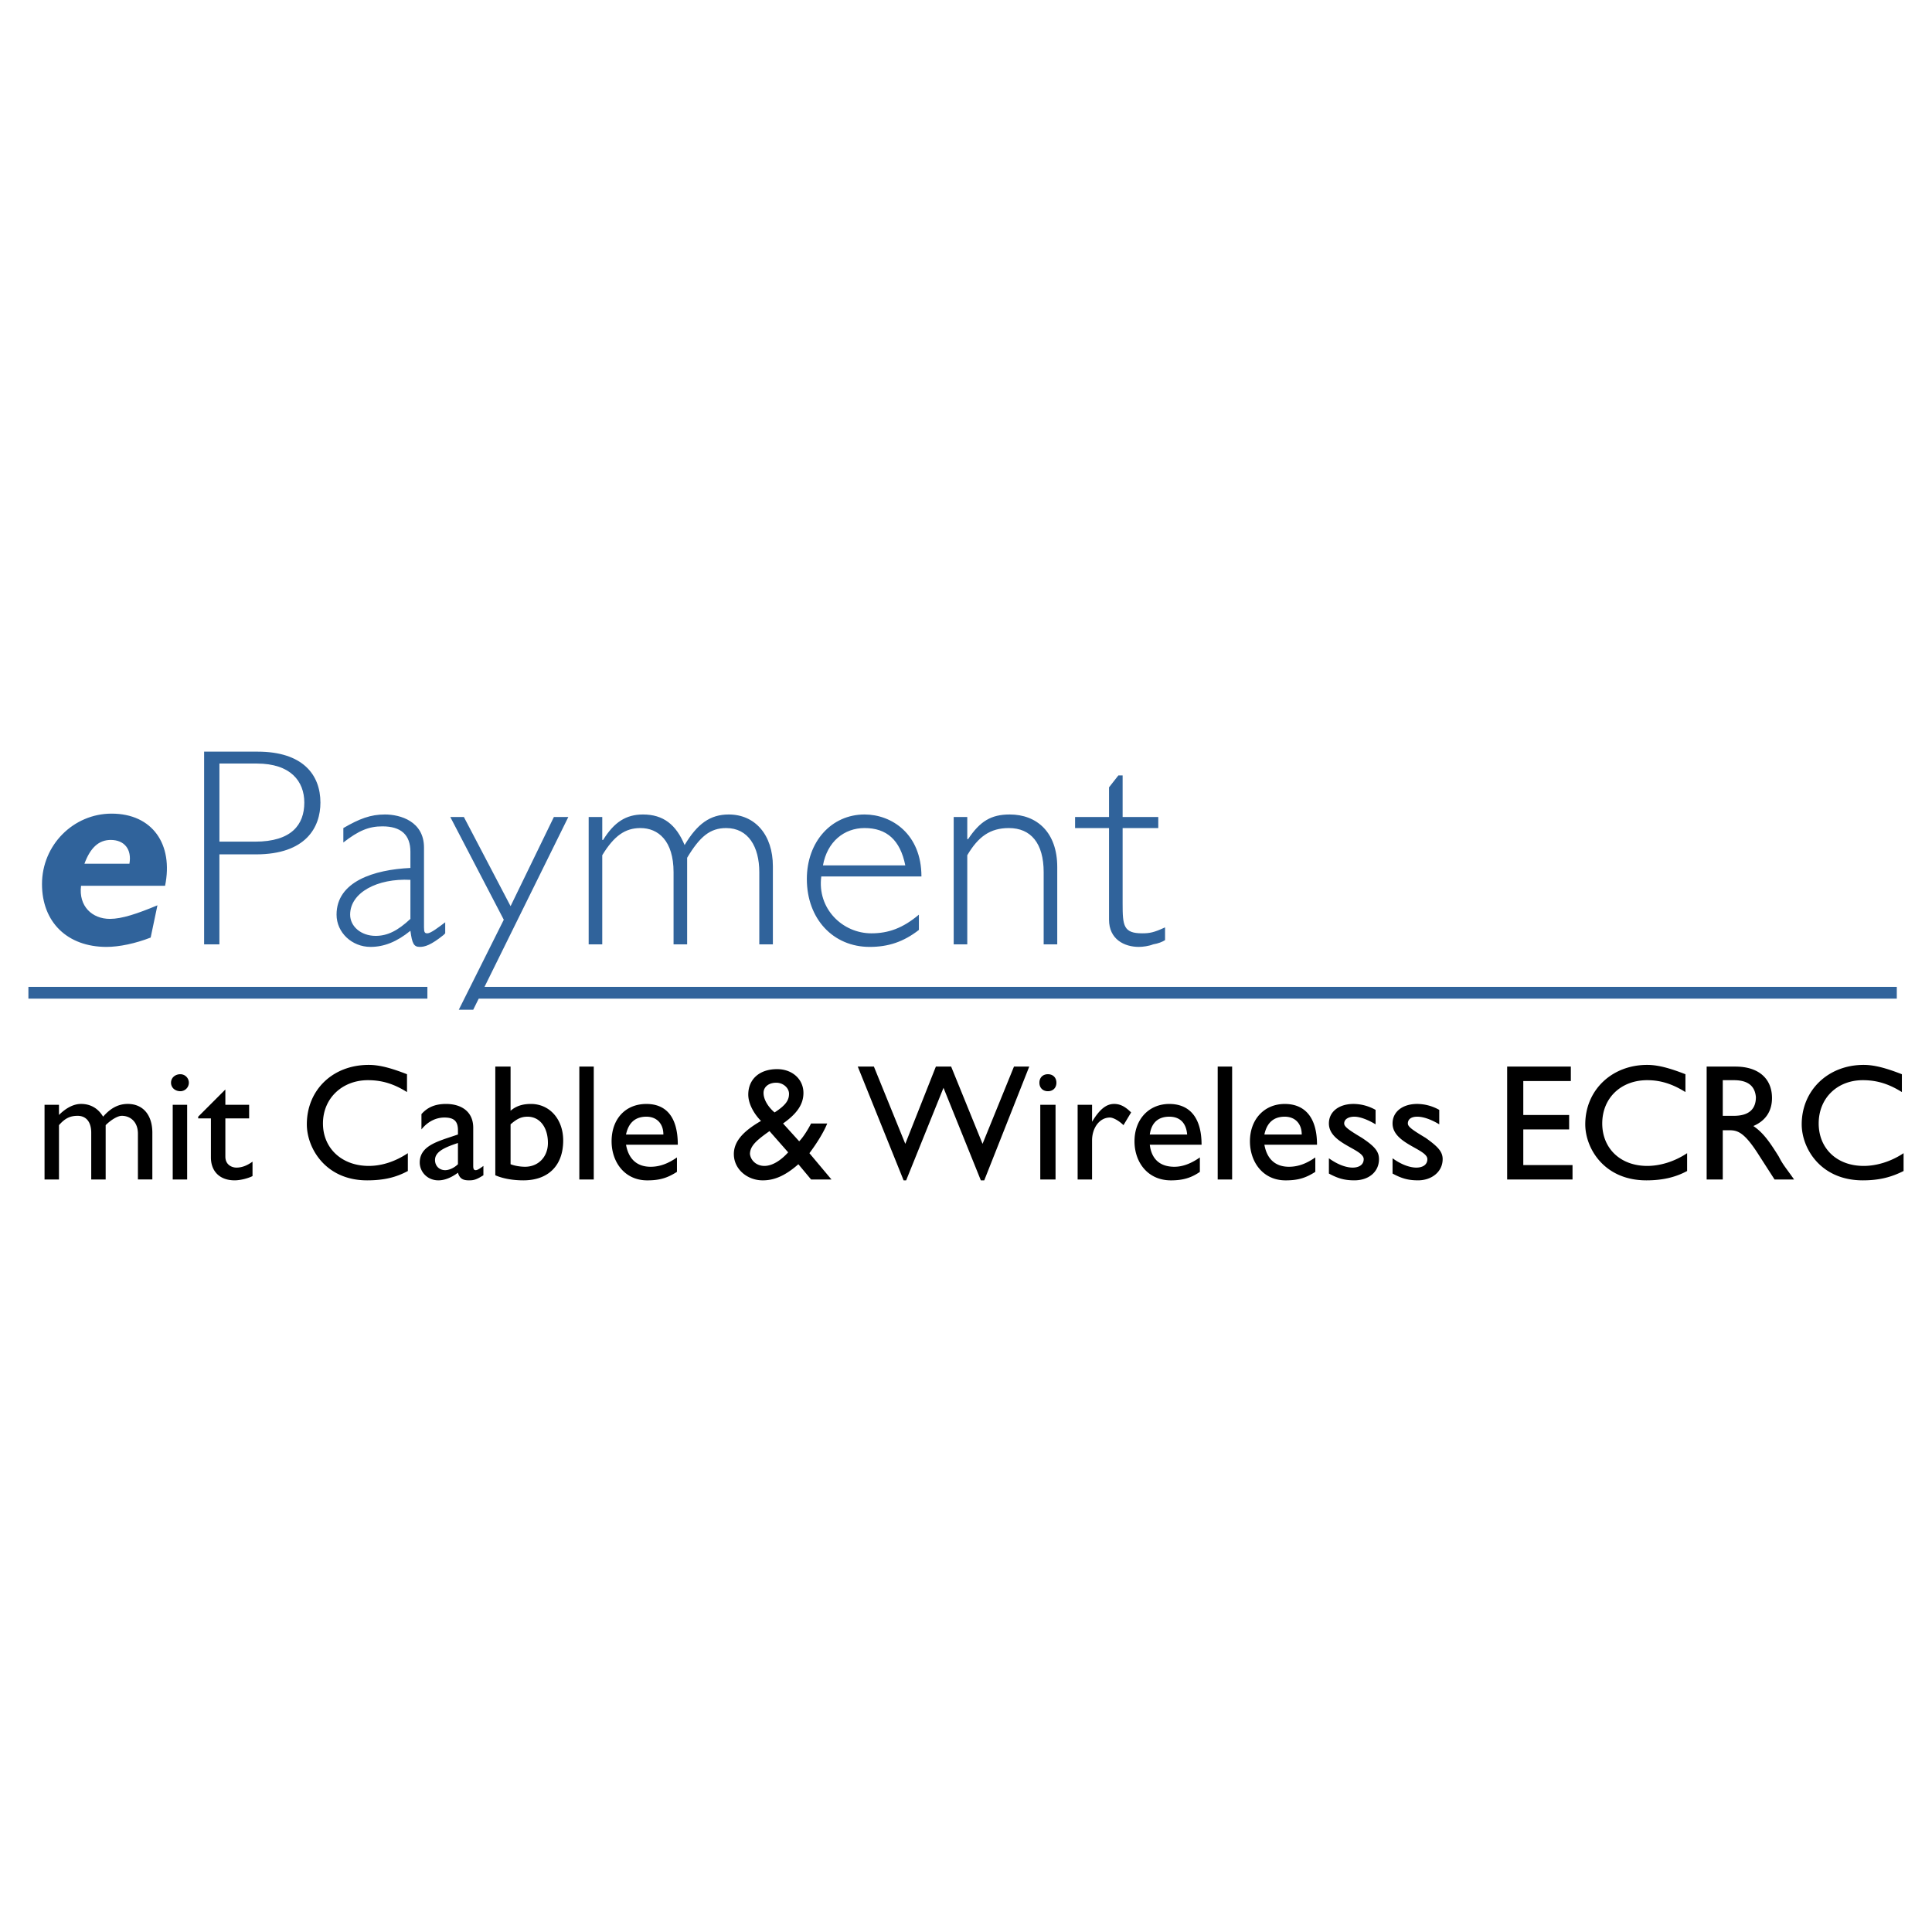<svg xmlns="http://www.w3.org/2000/svg" width="2500" height="2500" viewBox="0 0 192.756 192.756"><path fill-rule="evenodd" clip-rule="evenodd" fill="#fff" d="M0 0h192.756v192.756H0V0z"/><path d="M16.47 88.375c.847-4.149-1.271-7.199-5.336-7.199-3.811 0-6.944 3.134-6.944 7.03 0 3.811 2.541 6.267 6.437 6.267 1.271 0 2.879-.339 4.404-.932l.677-3.218c-2.033.847-3.557 1.355-4.743 1.355-1.779 0-3.134-1.27-2.88-3.303h8.385zm-8.046-2.202c.593-1.609 1.44-2.372 2.625-2.372 1.355 0 2.118.932 1.864 2.372H8.424zM20.366 74.993v19.226h1.524v-8.978h3.642c4.997 0 6.437-2.71 6.437-5.167 0-2.795-1.779-5.082-6.268-5.082h-5.335v.001zm1.525 1.186h3.727c3.388 0 4.743 1.778 4.743 3.896 0 2.202-1.271 3.896-4.912 3.896h-3.557v-7.792h-.001zM44.419 92.016c-.677.509-1.44 1.102-1.778 1.102-.254 0-.339-.085-.339-.593v-7.961c0-2.625-2.371-3.303-3.896-3.303-1.44 0-2.541.423-4.15 1.355v1.439c1.524-1.186 2.541-1.609 3.896-1.609 1.863 0 2.795.847 2.795 2.541v1.609c-3.642.169-7.369 1.355-7.369 4.658 0 1.778 1.524 3.218 3.388 3.218 1.355 0 2.625-.508 3.981-1.609.169 1.271.338 1.609.932 1.609.508 0 1.101-.169 2.371-1.186l.169-.169v-1.101zm-3.472-.338c-1.271 1.186-2.287 1.694-3.473 1.694-1.439 0-2.541-.932-2.541-2.117 0-2.202 2.71-3.642 6.014-3.473v3.896zM56.7 81.515h-1.441l-4.319 8.893-4.658-8.893h-1.355l5.336 10.247-4.489 8.978h1.44L56.7 81.515zM60.087 81.515h-1.355v12.704h1.355v-8.893c1.186-1.948 2.287-2.71 3.811-2.71 1.778 0 3.303 1.271 3.303 4.404v7.199h1.355V85.58c1.27-2.117 2.287-2.964 3.896-2.964 2.202 0 3.303 1.863 3.303 4.404v7.199h1.355v-7.792c0-3.134-1.778-5.166-4.404-5.166-1.863 0-3.134.931-4.404 3.049-.847-2.033-2.117-3.049-4.15-3.049-1.694 0-2.879.762-3.98 2.541h-.084v-2.287h-.001zM91.932 87.443c0-4.234-2.964-6.182-5.674-6.182-3.303 0-5.759 2.71-5.759 6.437 0 3.98 2.625 6.775 6.268 6.775 1.863 0 3.387-.508 4.912-1.694v-1.524c-1.609 1.355-3.049 1.863-4.743 1.863-2.879 0-5.42-2.456-4.997-5.675h9.993zm-9.825-1.101c.423-2.372 2.117-3.727 4.15-3.727 2.202 0 3.557 1.186 4.065 3.727h-8.215zM96.505 81.515H95.15v12.704h1.355v-8.893c1.101-1.863 2.286-2.71 4.149-2.71 2.203 0 3.473 1.524 3.473 4.404v7.199h1.355v-7.708c0-3.472-2.033-5.25-4.742-5.25-1.863 0-2.965.677-4.15 2.456h-.085v-2.202zM112.004 77.365h-.424l-.932 1.186v2.964h-3.387v1.101h3.387v9.146c0 1.948 1.525 2.71 2.965 2.71.424 0 1.016-.084 1.439-.254.508-.085.932-.254 1.186-.423v-1.271c-1.102.508-1.523.593-2.287.593-1.863 0-1.947-.762-1.947-2.964v-7.538h3.557v-1.101h-3.557v-4.149z" fill-rule="evenodd" clip-rule="evenodd" fill="#30639b"/><path d="M189.244 99.047H47.637m-4.996 0H2.834" fill="none" stroke="#30639b" stroke-width="1.176" stroke-miterlimit="2.613"/><path d="M4.444 110.227v7.451h1.44v-5.42c.592-.678 1.101-.932 1.863-.932.763 0 1.355.508 1.355 1.693v4.658h1.44v-5.42c.508-.508 1.186-.932 1.609-.932.847 0 1.609.594 1.609 1.779v4.572h1.44v-4.658c0-1.777-.932-2.879-2.456-2.879-1.101 0-1.863.594-2.456 1.271-.508-.848-1.271-1.271-2.202-1.271-.677 0-1.439.34-2.202 1.102v-1.016h-1.44v.002zM18.672 110.227h-1.44v7.451h1.44v-7.451zm.17-2.204a.85.85 0 0 0-.847-.848c-.508 0-.932.34-.932.848s.424.848.932.848a.85.85 0 0 0 .847-.848zM22.483 108.701l-2.71 2.711v.168h1.27v3.896c0 1.355.847 2.287 2.372 2.287.508 0 1.271-.17 1.779-.424V115.9c-.593.424-1.102.592-1.609.592-.423 0-1.101-.254-1.101-1.1v-3.812h2.372v-1.354h-2.372v-1.525h-.001zM40.608 107.176c-1.524-.592-2.71-.932-3.812-.932-3.642 0-6.183 2.541-6.183 5.93 0 2.371 1.863 5.59 6.013 5.59 1.779 0 2.964-.34 4.065-.932v-1.779c-1.271.848-2.625 1.271-3.896 1.271-2.71 0-4.573-1.779-4.573-4.234 0-2.541 1.948-4.32 4.489-4.32 1.355 0 2.541.338 3.896 1.186v-1.78h.001zM48.23 116.324c-.339.254-.593.424-.762.424s-.254-.086-.254-.424v-3.812c0-1.609-1.186-2.371-2.71-2.371-1.101 0-1.863.34-2.456 1.016v1.525c.678-.848 1.524-1.186 2.287-1.186.932 0 1.355.338 1.355 1.27v.424l-1.271.424c-1.186.424-2.541.932-2.541 2.371 0 .932.762 1.779 1.863 1.779.593 0 1.27-.254 1.948-.762.169.592.508.762 1.101.762.508 0 .762-.086 1.439-.508v-.932h.001zm-2.541-.17c-.339.338-.847.594-1.271.594-.593 0-1.016-.424-1.016-1.018 0-.846 1.016-1.27 2.287-1.693v2.117zM50.94 106.414h-1.524v10.842c.762.338 1.778.508 2.794.508 2.456 0 3.98-1.439 3.98-3.98 0-2.117-1.354-3.643-3.218-3.643-.762 0-1.439.17-2.032.678v-4.405zm0 5.76c.593-.508 1.016-.762 1.694-.762 1.186 0 2.032 1.016 2.032 2.625 0 1.355-.932 2.371-2.286 2.371-.424 0-1.017-.084-1.44-.254v-3.98zM57.8 106.414h1.44v11.264H57.8v-11.264zM67.54 115.477c-.847.592-1.694.932-2.625.932-1.355 0-2.202-.762-2.456-2.201h5.166c0-2.795-1.186-4.066-3.133-4.066-2.117 0-3.473 1.525-3.473 3.727 0 2.033 1.271 3.896 3.557 3.896 1.271 0 2.033-.254 2.964-.848v-1.44zm-5.082-2.288c.254-1.186.932-1.777 2.033-1.777 1.016 0 1.694.678 1.694 1.777h-3.727zM80.921 112.09c-.254.508-.762 1.354-1.186 1.777l-1.609-1.777c1.44-1.018 2.033-1.949 2.033-3.051 0-1.354-1.101-2.371-2.625-2.371-1.778 0-2.879 1.018-2.879 2.541 0 .932.593 1.947 1.271 2.625-1.609.932-2.71 1.949-2.71 3.305 0 1.523 1.355 2.625 2.88 2.625 1.016 0 2.117-.34 3.557-1.609l1.271 1.523h2.033l-2.202-2.625c.762-1.016 1.439-2.117 1.778-2.963h-1.612zm-2.286 2.879c-.762.846-1.609 1.355-2.372 1.355-.762 0-1.354-.51-1.439-1.186 0-.848.762-1.441 1.948-2.287l1.863 2.118zm-2.456-5.93c0-.592.508-1.016 1.27-1.016.677 0 1.271.508 1.271 1.102 0 .592-.254 1.102-1.44 1.863-.509-.424-1.101-1.185-1.101-1.949zM102.688 106.414h-1.524l-3.135 7.707-3.133-7.707h-1.524l-3.05 7.707-3.133-7.707H85.58l4.573 11.35h.254l3.726-9.233 3.726 9.233h.34l4.489-11.35zM105.312 110.227h-1.523v7.451h1.523v-7.451zm.086-2.204c0-.508-.34-.848-.848-.848s-.848.34-.848.848.34.848.848.848.848-.34.848-.848zM107.516 110.227v7.451h1.439v-3.895c0-1.271.762-2.287 1.779-2.287.338 0 .932.338 1.354.762l.764-1.27c-.594-.594-1.102-.848-1.695-.848-.762 0-1.439.508-2.201 1.779v-1.693h-1.44v.001zM119.711 115.477c-.848.592-1.693.932-2.541.932-1.439 0-2.287-.762-2.455-2.201h5.166c0-2.795-1.271-4.066-3.219-4.066-2.033 0-3.473 1.525-3.473 3.727 0 2.033 1.271 3.896 3.643 3.896 1.186 0 2.031-.254 2.879-.848v-1.44zm-4.996-2.288c.168-1.186.846-1.777 1.947-1.777s1.693.678 1.779 1.777h-3.726zM121.49 106.414h1.44v11.264h-1.44v-11.264zM131.229 115.477c-.846.592-1.693.932-2.625.932-1.355 0-2.201-.762-2.455-2.201h5.25c0-2.795-1.27-4.066-3.219-4.066-2.031 0-3.473 1.525-3.473 3.727 0 2.033 1.271 3.896 3.559 3.896 1.27 0 2.031-.254 2.963-.848v-1.44zm-5.081-2.288c.254-1.186.932-1.777 2.031-1.777 1.018 0 1.695.678 1.695 1.777h-3.726zM137.242 110.734a4.527 4.527 0 0 0-2.201-.594c-1.439 0-2.457.762-2.457 1.949 0 2.031 3.473 2.539 3.473 3.557 0 .592-.508.846-1.102.846-.592 0-1.439-.254-2.371-.932v1.525c.932.508 1.609.678 2.541.678 1.439 0 2.457-.848 2.457-2.117 0-.762-.424-1.271-1.695-2.117-1.27-.764-1.777-1.102-1.777-1.439 0-.424.422-.678 1.016-.678.508 0 1.27.254 2.117.762v-1.44h-.001zM143.594 110.734a4.527 4.527 0 0 0-2.201-.594c-1.439 0-2.457.762-2.457 1.949 0 2.031 3.473 2.539 3.473 3.557 0 .592-.508.846-1.1.846-.594 0-1.441-.254-2.373-.932v1.525c.932.508 1.609.678 2.541.678 1.355 0 2.457-.848 2.457-2.117 0-.762-.508-1.271-1.693-2.117-1.271-.764-1.779-1.102-1.779-1.439 0-.424.338-.678.932-.678.592 0 1.355.254 2.201.762v-1.44h-.001zM156.723 106.414h-6.354v11.264h6.522v-1.44h-4.912v-3.556h4.574v-1.44h-4.574v-3.388h4.744v-1.44zM168.156 107.176c-1.525-.592-2.711-.932-3.812-.932-3.557 0-6.182 2.541-6.182 5.93 0 2.371 1.863 5.59 6.098 5.59 1.693 0 2.965-.34 4.064-.932v-1.779c-1.27.848-2.709 1.271-3.98 1.271-2.709 0-4.488-1.779-4.488-4.234 0-2.541 1.863-4.32 4.488-4.32 1.271 0 2.457.338 3.812 1.186v-1.78zM170.273 106.414v11.264h1.607v-4.912h.678c.848 0 1.525.254 2.965 2.541l1.525 2.371h1.947c-.762-1.1-1.102-1.439-1.525-2.285-.846-1.355-1.523-2.373-2.539-3.049 1.186-.51 1.861-1.441 1.861-2.795 0-1.949-1.354-3.135-3.641-3.135h-2.878zm1.608 1.356h1.102c1.525 0 2.117.678 2.203 1.693 0 1.018-.51 1.863-2.203 1.863h-1.102v-3.556zM189.752 107.176c-1.525-.592-2.711-.932-3.811-.932-3.557 0-6.184 2.541-6.184 5.93 0 2.371 1.863 5.59 6.098 5.59 1.695 0 2.881-.34 4.066-.932v-1.779c-1.271.848-2.711 1.271-3.98 1.271-2.711 0-4.49-1.779-4.49-4.234 0-2.541 1.863-4.32 4.404-4.32 1.355 0 2.541.338 3.896 1.186v-1.78h.001z" fill-rule="evenodd" clip-rule="evenodd"/></svg>
